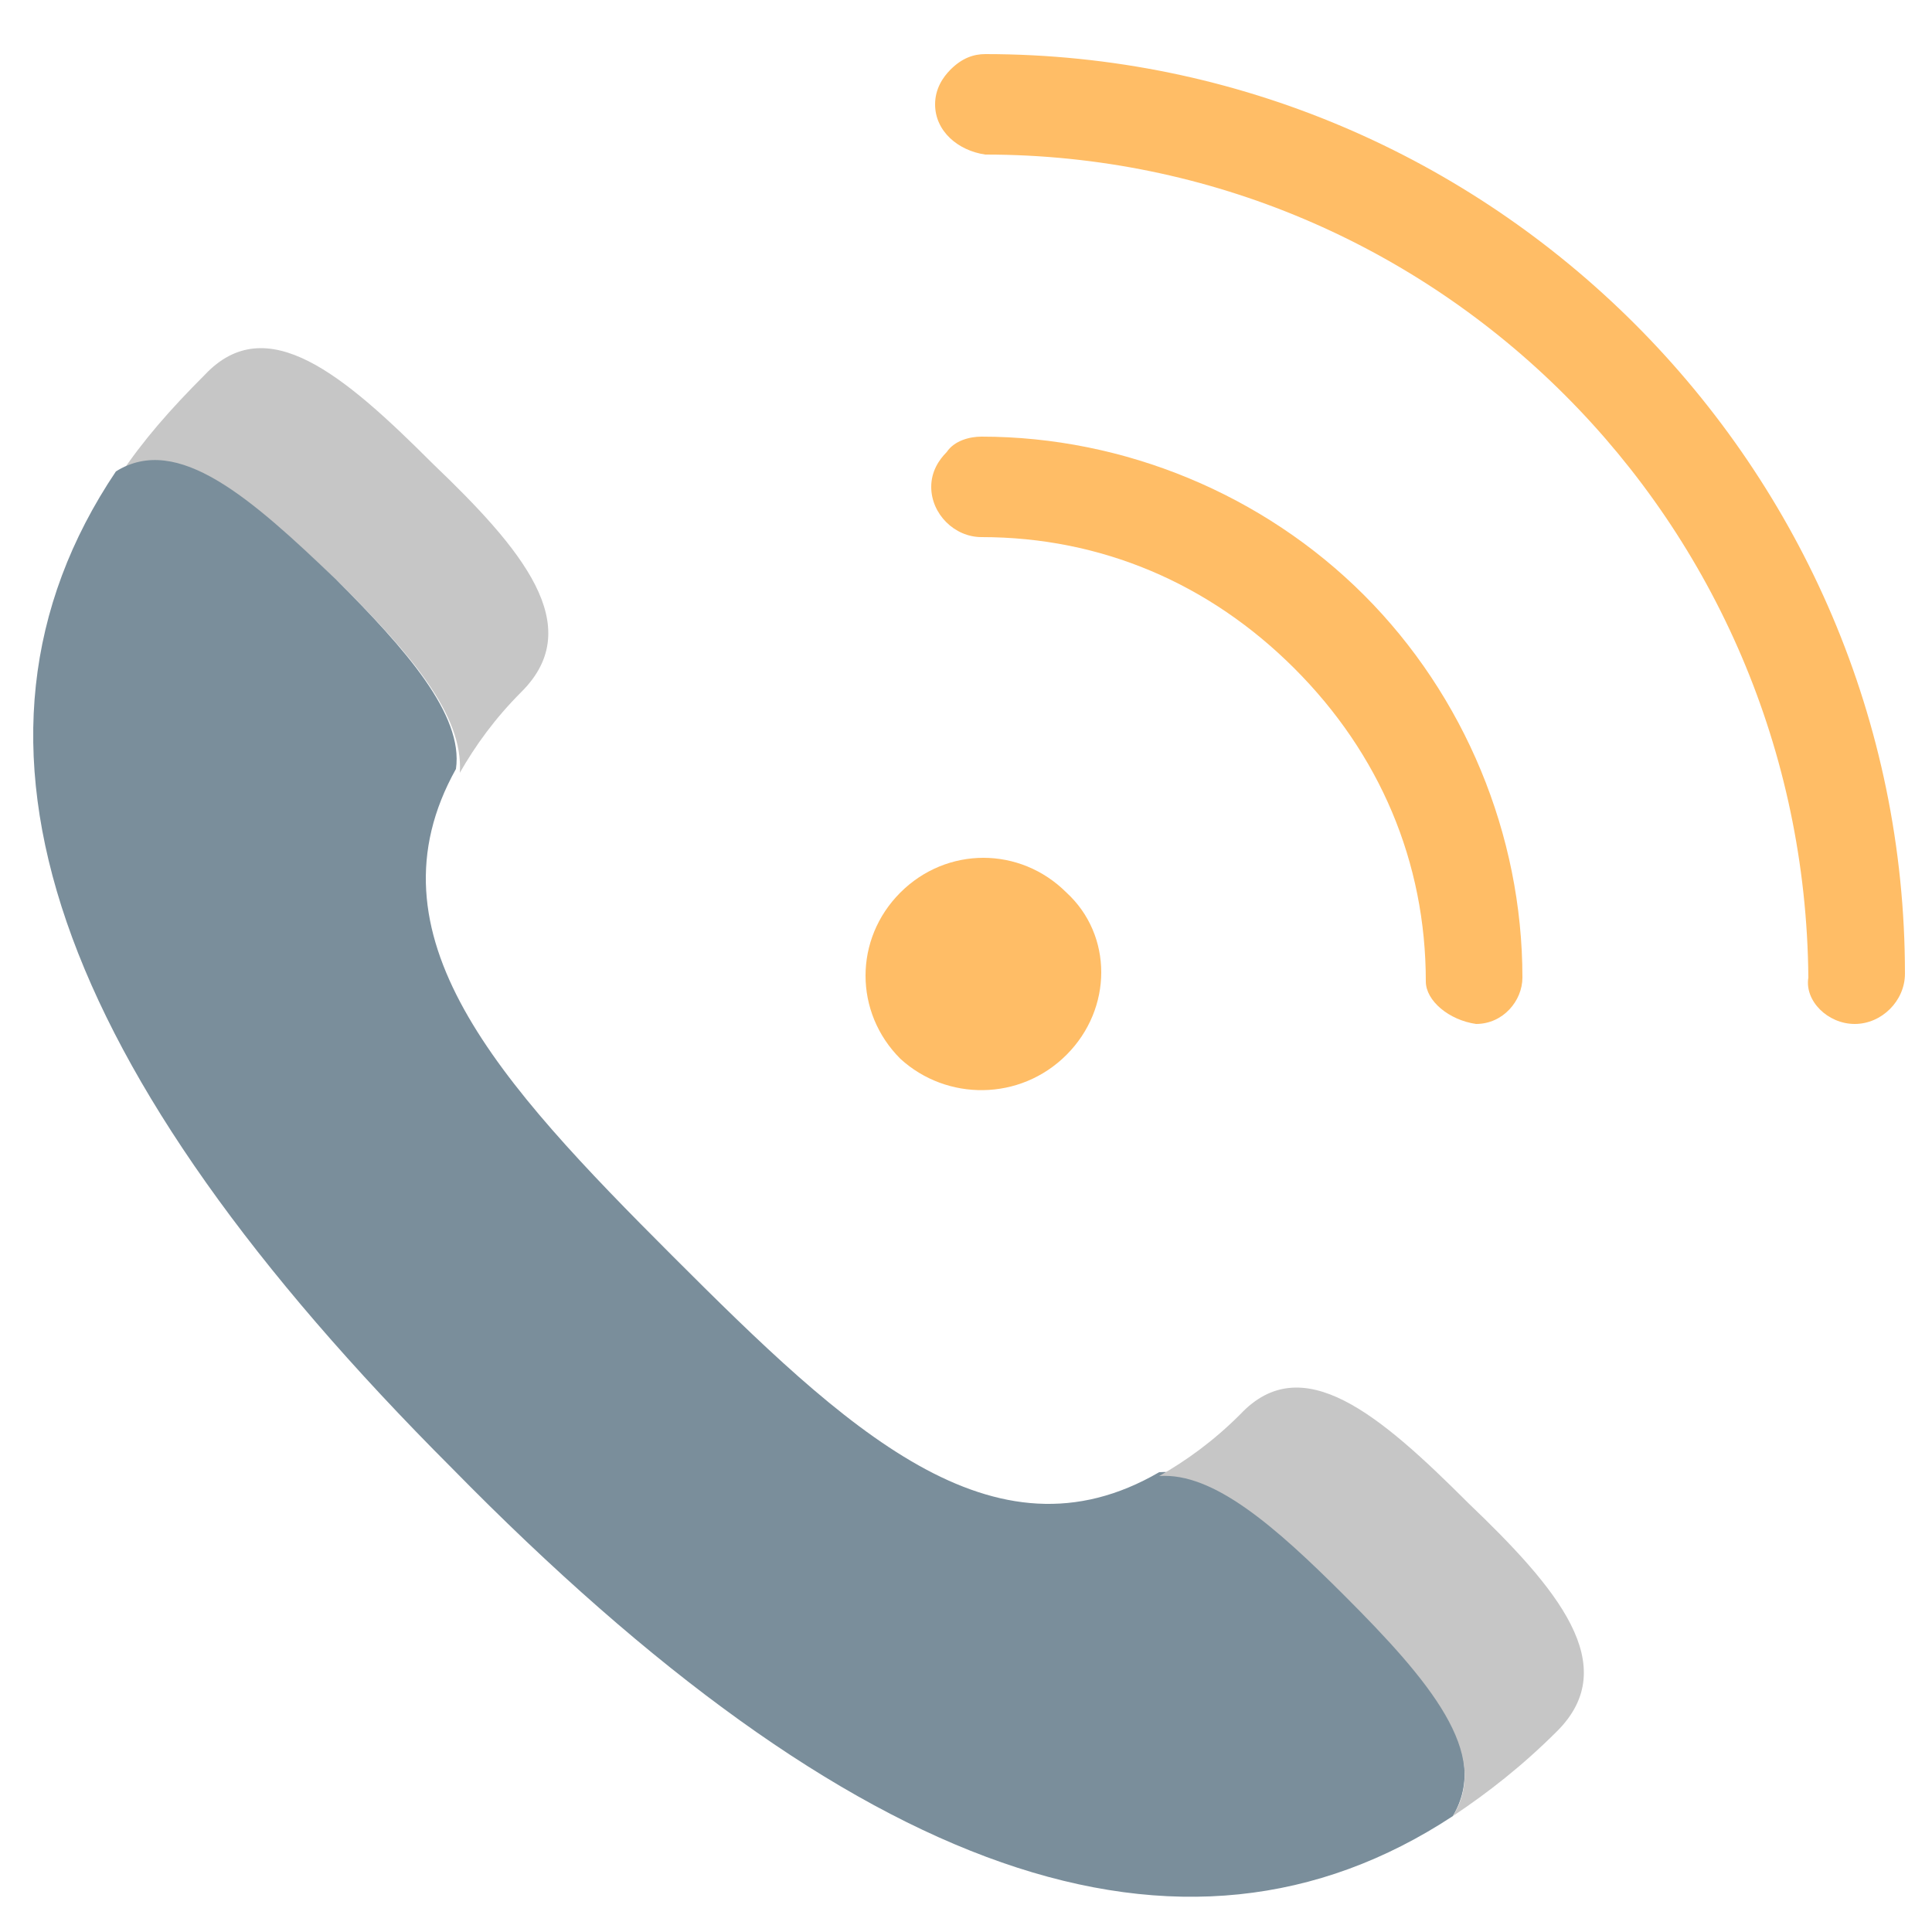 <?xml version="1.0" encoding="utf-8"?>
<!-- Generator: Adobe Illustrator 25.1.0, SVG Export Plug-In . SVG Version: 6.00 Build 0)  -->
<svg version="1.1" id="Layer_1" xmlns="http://www.w3.org/2000/svg" xmlns:xlink="http://www.w3.org/1999/xlink" x="0px" y="0px"
	 viewBox="0 0 50 50" style="enable-background:new 0 0 50 50;" xml:space="preserve">
<style type="text/css">
	.st0{fill:#C6C6C6;}
	.st1{fill:#7A8E9B;}
	.st2{fill:#FFBD66;}
</style>
<g>
	<g>
		<path class="st0" d="M8.8,15.1c1.8,1.8,3.2,3.4,3.1,4.9c0.4-0.7,0.9-1.4,1.6-2.1c1.7-1.7,0-3.7-2.3-5.9c-2.3-2.3-4.3-4-5.9-2.3
			c-0.9,0.9-1.6,1.7-2.2,2.6C4.7,11.4,6.6,13,8.8,15.1z"/>
	</g>
	<g>
		<path class="st1" d="M34.8,41.2c-1.8-1.8-3.4-3.2-4.8-3.1c-4.3,2.5-8.1-1.1-12.6-5.6c-4.5-4.5-8-8.3-5.6-12.6
			c0.2-1.4-1.3-3.1-3.1-4.9c-2.2-2.1-4.1-3.8-5.7-2.8c-4.7,7-1.6,15.5,8.7,25.8C22.1,48.6,30.6,51.6,37.6,47
			C38.6,45.3,37,43.4,34.8,41.2z"/>
	</g>
	<g>
		<path class="st0" d="M32.1,36.6c-0.7,0.7-1.4,1.2-2.1,1.6c1.4-0.1,3,1.3,4.8,3.1c2.2,2.2,3.8,4.1,2.8,5.7c0.9-0.6,1.8-1.3,2.7-2.2
			c1.7-1.7,0-3.7-2.3-5.9C35.7,36.6,33.7,34.9,32.1,36.6z"/>
	</g>
</g>
<g>
	<path class="st2" d="M48,26.5c0.7,0,1.3-0.6,1.3-1.3c0-13.1-10.7-23.8-23.8-23.8c-0.3,0-0.6,0.1-0.9,0.4c-0.2,0.2-0.4,0.5-0.4,0.9
		c0,0.7,0.6,1.2,1.3,1.3c11.7,0,21.2,9.5,21.3,21.3C46.7,25.9,47.3,26.5,48,26.5z"/>
	<path class="st2" d="M38.2,26.5c0.7,0,1.2-0.6,1.2-1.2c0-3.7-1.5-7.3-4.1-9.9c-2.6-2.6-6.2-4.1-9.9-4.1c-0.3,0-0.7,0.1-0.9,0.4
		c-0.2,0.2-0.4,0.5-0.4,0.9c0,0.7,0.6,1.3,1.3,1.3c3.1,0,5.9,1.2,8.1,3.4c2.2,2.2,3.4,5,3.4,8.1C36.9,25.9,37.5,26.4,38.2,26.5z"/>
	<path class="st2" d="M27.6,27.3c1.2-1.2,1.2-3.1,0-4.2c-1.2-1.2-3.1-1.2-4.3,0c-1.2,1.2-1.2,3.1,0,4.3
		C24.5,28.5,26.4,28.5,27.6,27.3z"/>
</g>
</svg>

